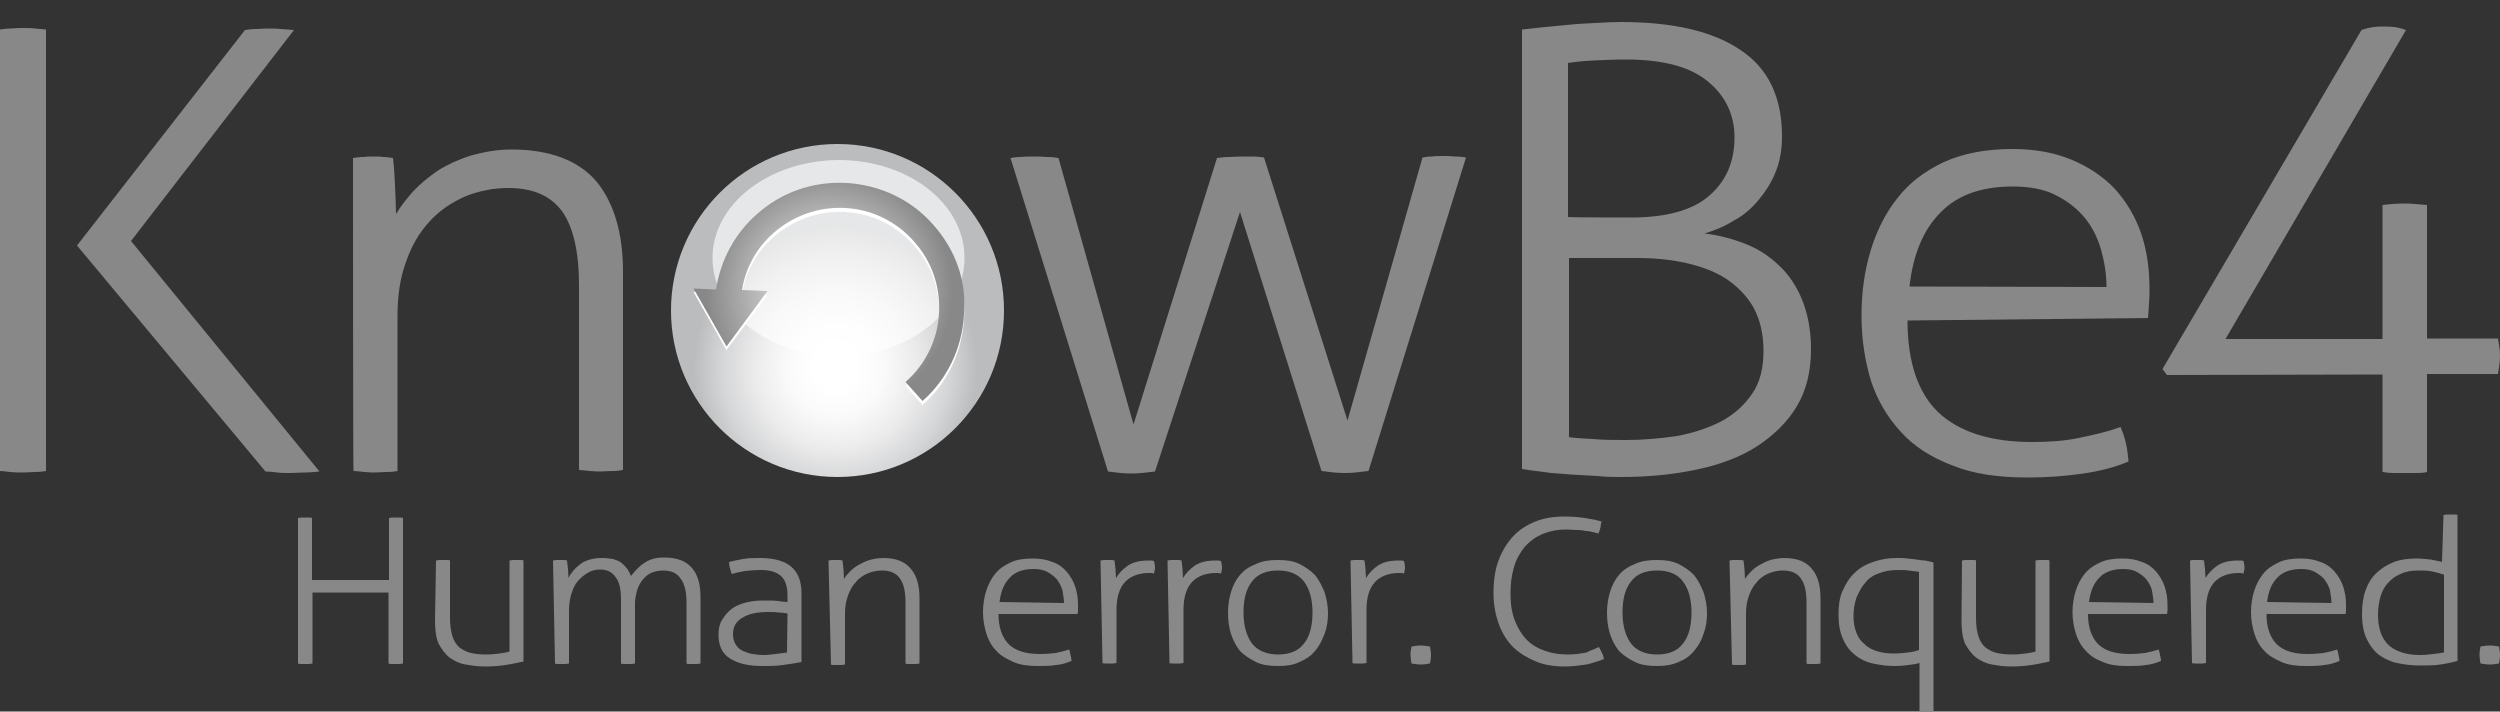 <?xml version="1.0" encoding="utf-8"?>
<!-- Generator: Adobe Illustrator 28.3.0, SVG Export Plug-In . SVG Version: 6.00 Build 0)  -->
<svg version="1.1" id="layer" xmlns="http://www.w3.org/2000/svg" xmlns:xlink="http://www.w3.org/1999/xlink" x="0px" y="0px"
	 viewBox="0 0 500 142.3" style="enable-background:new 0 0 500 142.3;" xml:space="preserve">
<rect x="0" y="0" width="500" height="142.3" fill="#333333" stroke="none"/>
<style type="text/css">
	.st0{fill:#888888;}
	.st1{fill:url(#SVGID_1_);}
	.st2{opacity:0.64;fill:#FFFFFF;enable-background:new    ;}
	.st3{fill:#FFFFFF;}
	.st4{fill:url(#SVGID_00000017475109380011386760000001965624925686027182_);}
</style>
<path class="st0" d="M59.6,103.6c0.2,0,0.4-0.1,0.7-0.1c0.3,0,0.6,0,0.7,0c0.2,0,0.5,0,0.7,0c0.2,0,0.5,0,0.7,0.1v12.4h15.4v-12.4
	c0.2,0,0.4-0.1,0.7-0.1s0.5,0,0.7,0c0.2,0,0.5,0,0.7,0c0.3,0,0.6,0,0.7,0.1v29.1c-0.2,0-0.4,0.1-0.7,0.1s-0.6,0-0.8,0
	c-0.2,0-0.5,0-0.7,0s-0.5,0-0.7-0.1v-14.2H62.5v14.2c-0.2,0-0.4,0.1-0.7,0.1c-0.2,0-0.5,0-0.7,0c-0.3,0-0.6,0-0.8,0s-0.5,0-0.7-0.1
	V103.6z M87.2,112.1c0.2,0,0.4-0.1,0.7-0.1s0.6,0,0.7,0c0.2,0,0.4,0,0.7,0s0.6,0,0.7,0.1v11.6c0,1.4,0.2,2.7,0.5,3.6
	c0.3,0.9,0.8,1.7,1.4,2.2c0.7,0.5,1.4,0.9,2.3,1.1c0.9,0.2,1.9,0.3,3.1,0.3c0.9,0,1.8-0.1,2.6-0.2c0.7-0.1,1.4-0.2,2-0.4v-18.2
	c0.2,0,0.4-0.1,0.7-0.1s0.6,0,0.7,0c0.2,0,0.4,0,0.7,0s0.6,0,0.7,0.1v20.2c-1.1,0.2-2.2,0.5-3.6,0.7c-1.3,0.2-2.7,0.3-4.1,0.3
	s-2.7-0.2-3.9-0.4c-1.2-0.2-2.2-0.7-3.2-1.4c-0.9-0.7-1.6-1.7-2.2-2.8c-0.5-1.2-0.7-2.7-0.7-4.7L87.2,112.1L87.2,112.1z
	 M110.6,112.1c0.2,0,0.4-0.1,0.7-0.1s0.4,0,0.7,0s0.4,0,0.7,0c0.2,0,0.4,0,0.7,0.1c0.1,0.5,0.1,1.1,0.2,1.7c0,0.7,0.1,1.2,0.1,1.8
	c0.2-0.5,0.6-1,1-1.5c0.4-0.5,0.9-0.9,1.4-1.3s1.2-0.7,1.9-0.9c0.7-0.2,1.5-0.3,2.4-0.3c0.8,0,1.6,0.1,2.2,0.2
	c0.6,0.2,1.2,0.4,1.6,0.7c0.4,0.3,0.8,0.7,1.2,1.2c0.3,0.4,0.6,1,0.8,1.5c0.3-0.4,0.7-0.9,1.1-1.3c0.4-0.4,0.9-0.9,1.4-1.2
	c0.5-0.4,1.2-0.7,1.8-0.9c0.7-0.2,1.4-0.3,2.3-0.3c2.6,0,4.4,0.7,5.6,2.1c1.2,1.4,1.7,3.3,1.7,5.9v13.2c-0.2,0-0.4,0.1-0.7,0.1
	s-0.6,0-0.7,0c-0.2,0-0.4,0-0.7,0c-0.3,0-0.6,0-0.7-0.1v-12.2c0-2.2-0.4-3.8-1.2-4.8c-0.7-1.1-1.9-1.6-3.5-1.6
	c-0.9,0-1.7,0.2-2.4,0.5c-0.7,0.3-1.2,0.8-1.7,1.4c-0.5,0.6-0.8,1.2-1.1,2.1c-0.2,0.8-0.4,1.7-0.4,2.5v12.1c-0.2,0-0.4,0.1-0.7,0.1
	c-0.3,0-0.6,0-0.7,0c-0.2,0-0.4,0-0.7,0c-0.3,0-0.6,0-0.7-0.1v-12.7c0-2.1-0.3-3.6-1.1-4.6c-0.7-1-1.7-1.5-3.1-1.5
	c-0.9,0-1.7,0.2-2.5,0.7c-0.7,0.4-1.4,1-2,1.7c-0.6,0.7-1,1.7-1.3,2.7c-0.3,1.1-0.4,2.2-0.4,3.4v10.3c-0.2,0-0.4,0.1-0.7,0.1
	c-0.3,0-0.6,0-0.7,0c-0.2,0-0.4,0-0.7,0c-0.3,0-0.6,0-0.7-0.1L110.6,112.1L110.6,112.1L110.6,112.1z M157.5,119.1
	c0-1.7-0.4-3.1-1.3-3.9s-2.2-1.2-4-1.2c-1.2,0-2.2,0.1-3.2,0.2c-0.9,0.2-1.8,0.3-2.6,0.6c-0.2-0.2-0.2-0.6-0.4-1.1
	c-0.1-0.4-0.2-0.9-0.2-1.3c0.7-0.2,1.7-0.4,2.8-0.6c1.1-0.2,2.2-0.2,3.4-0.2c2.8,0,4.9,0.6,6.2,1.7c1.4,1.2,2.1,2.9,2.1,5.4v13.7
	c-1,0.2-2.2,0.4-3.7,0.6c-1.4,0.2-2.8,0.2-4.2,0.2c-2.7,0-4.8-0.5-6.4-1.5c-1.6-1-2.3-2.6-2.3-4.8c0-1.1,0.2-2.1,0.7-2.9
	s1.1-1.6,1.9-2.2c0.8-0.6,1.7-1,2.9-1.3c1.2-0.3,2.3-0.4,3.7-0.4c1.1,0,1.9,0,2.7,0.1c0.7,0.1,1.4,0.2,1.9,0.2L157.5,119.1
	L157.5,119.1z M157.5,122.7c-0.5-0.1-1.2-0.2-1.8-0.2c-0.7-0.1-1.4-0.1-2.2-0.1c-2.2,0-3.9,0.4-5.1,1.2c-1.2,0.7-1.8,1.8-1.8,3.2
	c0,0.9,0.2,1.6,0.6,2.2c0.4,0.6,0.8,0.9,1.4,1.2c0.6,0.2,1.2,0.5,1.9,0.6c0.7,0.1,1.4,0.2,2.1,0.2c0.9,0,1.7-0.1,2.5-0.2
	c0.7-0.1,1.6-0.2,2.3-0.3L157.5,122.7L157.5,122.7z M165.7,112.1c0.2,0,0.4-0.1,0.7-0.1c0.2,0,0.4,0,0.7,0c0.2,0,0.4,0,0.7,0
	c0.2,0,0.4,0,0.7,0.1c0.1,0.5,0.1,1.1,0.2,1.8c0,0.7,0.1,1.3,0.1,1.9c0.3-0.5,0.7-1,1.2-1.5c0.5-0.5,1-0.9,1.7-1.3
	c0.7-0.4,1.3-0.7,2.2-1c0.8-0.2,1.7-0.4,2.7-0.4c2.6,0,4.4,0.7,5.6,2.2c1.2,1.4,1.7,3.4,1.7,5.9v13c-0.2,0-0.4,0.1-0.7,0.1
	s-0.6,0-0.7,0c-0.2,0-0.4,0-0.7,0c-0.2,0-0.6,0-0.7-0.1v-12.2c0-2.3-0.4-3.9-1.2-4.9c-0.7-1-1.9-1.5-3.5-1.5c-1,0-2,0.2-2.9,0.6
	s-1.7,0.9-2.3,1.7c-0.7,0.7-1.2,1.6-1.6,2.7s-0.6,2.2-0.6,3.6v10.2c-0.2,0-0.4,0.1-0.7,0.1c-0.3,0-0.6,0-0.7,0s-0.4,0-0.7,0
	c-0.3,0-0.6,0-0.7-0.1L165.7,112.1L165.7,112.1z M199.7,122.8c0,2.7,0.7,4.7,2.1,6.1c1.4,1.3,3.4,1.9,6.2,1.9c1.1,0,2.2-0.1,3.1-0.2
	c0.9-0.2,1.9-0.4,2.7-0.7c0.2,0.3,0.2,0.7,0.3,1.1c0.1,0.4,0.2,0.8,0.2,1.2c-0.8,0.3-1.8,0.7-3,0.8c-1.2,0.2-2.4,0.2-3.7,0.2
	c-1.9,0-3.6-0.2-4.9-0.8c-1.3-0.6-2.5-1.2-3.4-2.2c-0.9-0.9-1.6-2.1-2-3.4s-0.7-2.7-0.7-4.3c0-1.5,0.2-2.9,0.6-4.2s1-2.5,1.8-3.5
	c0.8-1,1.8-1.7,3.1-2.3c1.2-0.6,2.7-0.8,4.5-0.8c1.4,0,2.7,0.2,3.9,0.7c1.2,0.4,2.1,1.1,2.8,1.9c0.7,0.8,1.3,1.8,1.7,2.9
	c0.4,1.2,0.6,2.4,0.6,3.7c0,0.2,0,0.6,0,0.9c0,0.4,0,0.7-0.1,1L199.7,122.8L199.7,122.8z M212.8,120.6c0-0.8-0.2-1.7-0.3-2.5
	c-0.2-0.8-0.6-1.5-1.1-2.2c-0.5-0.6-1.2-1.1-1.9-1.5c-0.7-0.4-1.7-0.6-2.8-0.6c-2.1,0-3.7,0.6-4.7,1.7c-1.2,1.2-1.8,2.7-2.1,4.9
	L212.8,120.6L212.8,120.6z M220.1,112.1c0.2,0,0.4-0.1,0.7-0.1c0.2,0,0.4,0,0.7,0s0.4,0,0.7,0c0.2,0,0.4,0,0.7,0.1
	c0.1,0.5,0.1,1.1,0.2,1.7c0,0.7,0.1,1.2,0.1,1.8c0.6-1,1.4-1.8,2.4-2.5c1.1-0.7,2.4-1,4.2-1c0.2,0,0.3,0,0.4,0s0.3,0,0.6,0.1
	c0.1,0.4,0.2,0.9,0.2,1.3s-0.1,0.8-0.2,1.2c-0.2,0-0.4-0.1-0.6-0.1c-0.2,0-0.2,0-0.4,0c-2,0-3.6,0.6-4.7,1.7
	c-1.2,1.2-1.8,3.1-1.8,5.7v10.6c-0.2,0-0.4,0.1-0.7,0.1c-0.3,0-0.6,0-0.7,0c-0.2,0-0.4,0-0.7,0c-0.3,0-0.6,0-0.7-0.1L220.1,112.1
	L220.1,112.1z M233.5,112.1c0.2,0,0.4-0.1,0.7-0.1s0.4,0,0.7,0c0.2,0,0.4,0,0.7,0c0.2,0,0.4,0,0.7,0.1c0.1,0.5,0.1,1.1,0.2,1.7
	c0,0.7,0.1,1.2,0.1,1.8c0.6-1,1.4-1.8,2.4-2.5c1.1-0.7,2.4-1,4.2-1c0.2,0,0.3,0,0.4,0c0.1,0,0.3,0,0.6,0.1c0.1,0.4,0.2,0.9,0.2,1.3
	s-0.1,0.8-0.2,1.2c-0.2,0-0.4-0.1-0.6-0.1c-0.2,0-0.2,0-0.4,0c-2,0-3.6,0.6-4.7,1.7c-1.2,1.2-1.8,3.1-1.8,5.7v10.6
	c-0.2,0-0.4,0.1-0.7,0.1c-0.3,0-0.6,0-0.7,0c-0.2,0-0.4,0-0.7,0c-0.3,0-0.6,0-0.7-0.1L233.5,112.1L233.5,112.1z M255.6,133.2
	c-1.7,0-3.2-0.2-4.4-0.8c-1.2-0.6-2.3-1.3-3.2-2.2c-0.8-1-1.4-2.2-1.8-3.4c-0.4-1.3-0.6-2.7-0.6-4.2c0-1.5,0.2-2.9,0.6-4.2
	s1-2.5,1.8-3.4c0.8-1,1.9-1.7,3.2-2.2c1.2-0.6,2.7-0.8,4.4-0.8c1.7,0,3.1,0.2,4.3,0.8c1.2,0.6,2.2,1.3,3.1,2.2
	c0.8,1,1.4,2.2,1.9,3.4c0.4,1.3,0.7,2.7,0.7,4.2c0,1.5-0.2,2.9-0.7,4.2c-0.5,1.3-1.1,2.5-1.9,3.4c-0.8,1-1.9,1.7-3.1,2.2
	C258.7,133,257.3,133.2,255.6,133.2z M255.6,130.9c2.3,0,4.1-0.7,5.2-2.2c1.2-1.5,1.7-3.6,1.7-6.2c0-2.7-0.6-4.7-1.7-6.2
	c-1.2-1.5-2.9-2.2-5.2-2.2s-4.1,0.7-5.2,2.2c-1.2,1.5-1.7,3.6-1.7,6.2s0.6,4.7,1.7,6.2C251.5,130.1,253.3,130.9,255.6,130.9z
	 M270.1,112.1c0.2,0,0.4-0.1,0.7-0.1c0.2,0,0.4,0,0.7,0c0.2,0,0.4,0,0.7,0c0.2,0,0.4,0,0.7,0.1c0.1,0.5,0.1,1.1,0.2,1.7
	c0,0.7,0.1,1.2,0.1,1.8c0.6-1,1.4-1.8,2.4-2.5c1.1-0.7,2.4-1,4.2-1c0.2,0,0.3,0,0.4,0c0.1,0,0.3,0,0.6,0.1c0.1,0.4,0.2,0.9,0.2,1.3
	s-0.1,0.8-0.2,1.2c-0.2,0-0.4-0.1-0.6-0.1s-0.2,0-0.4,0c-2,0-3.6,0.6-4.7,1.7c-1.2,1.2-1.8,3.1-1.8,5.7v10.6c-0.2,0-0.4,0.1-0.7,0.1
	s-0.6,0-0.7,0s-0.4,0-0.7,0c-0.3,0-0.6,0-0.7-0.1L270.1,112.1L270.1,112.1z M282.3,132.7c-0.1-0.6-0.2-1.2-0.2-1.7
	c0-0.6,0.1-1.2,0.2-1.7c0.6-0.1,1.2-0.2,1.8-0.2c0.7,0,1.2,0.1,1.9,0.2c0.1,0.6,0.2,1.2,0.2,1.7c0,0.6-0.1,1.2-0.2,1.7
	c-0.6,0.1-1.2,0.2-1.8,0.2C283.5,132.9,283,132.8,282.3,132.7z M319.8,129.4c0.2,0.4,0.4,0.8,0.6,1.2c0.2,0.4,0.3,0.7,0.4,1.2
	c-1,0.4-2.2,0.8-3.5,1.1c-1.4,0.2-2.8,0.4-4.3,0.4c-2.2,0-4.1-0.3-5.8-1c-1.7-0.7-3.2-1.6-4.5-2.8c-1.2-1.2-2.2-2.7-2.9-4.6
	s-1.1-3.9-1.1-6.3s0.3-4.6,1-6.5c0.7-1.9,1.7-3.5,2.9-4.8c1.2-1.3,2.7-2.3,4.5-3c1.7-0.7,3.7-1,5.9-1c1.8,0,3.4,0.2,4.6,0.4
	c1.2,0.2,2.1,0.4,2.7,0.6c-0.1,0.5-0.2,0.9-0.2,1.2c-0.1,0.3-0.2,0.7-0.4,1.2c-0.4-0.1-0.7-0.2-1.2-0.3c-0.4-0.1-0.8-0.2-1.3-0.2
	c-0.5-0.1-1.1-0.2-1.7-0.2s-1.4-0.1-2.3-0.1c-1.7,0-3.2,0.3-4.7,0.9c-1.4,0.6-2.5,1.4-3.5,2.5c-0.9,1.1-1.7,2.4-2.2,4.1
	s-0.7,3.4-0.7,5.4c0,2.1,0.3,3.9,0.9,5.4s1.4,2.8,2.4,3.8c1,1,2.2,1.7,3.7,2.2c1.4,0.5,2.9,0.7,4.5,0.7c1.4,0,2.6-0.2,3.7-0.4
	C318,130.1,319,129.8,319.8,129.4z M331.4,133.2c-1.7,0-3.2-0.2-4.4-0.8c-1.2-0.6-2.3-1.3-3.2-2.2c-0.8-1-1.4-2.2-1.8-3.4
	c-0.4-1.3-0.6-2.7-0.6-4.2c0-1.5,0.2-2.9,0.6-4.2s1-2.5,1.8-3.4c0.8-1,1.9-1.7,3.2-2.2c1.2-0.6,2.7-0.8,4.4-0.8
	c1.7,0,3.1,0.2,4.3,0.8c1.2,0.6,2.2,1.3,3.1,2.2c0.8,1,1.4,2.2,1.9,3.4c0.4,1.3,0.7,2.7,0.7,4.2c0,1.5-0.2,2.9-0.7,4.2
	c-0.4,1.3-1.1,2.5-1.9,3.4c-0.8,1-1.8,1.7-3.1,2.2C334.4,133,333,133.2,331.4,133.2z M331.4,130.9c2.3,0,4.1-0.7,5.2-2.2
	c1.2-1.5,1.7-3.6,1.7-6.2c0-2.7-0.6-4.7-1.7-6.2s-2.9-2.2-5.2-2.2c-2.3,0-4.1,0.7-5.2,2.2c-1.2,1.5-1.7,3.6-1.7,6.2s0.6,4.7,1.7,6.2
	C327.3,130.1,329,130.9,331.4,130.9z M345.9,112.1c0.2,0,0.4-0.1,0.7-0.1s0.4,0,0.7,0c0.2,0,0.4,0,0.7,0c0.2,0,0.4,0,0.7,0.1
	c0.1,0.5,0.1,1.1,0.2,1.8c0,0.7,0.1,1.3,0.1,1.9c0.3-0.5,0.7-1,1.2-1.5c0.5-0.5,1-0.9,1.7-1.3c0.7-0.4,1.3-0.7,2.2-1
	c0.8-0.2,1.7-0.4,2.7-0.4c2.6,0,4.4,0.7,5.6,2.2c1.2,1.4,1.7,3.4,1.7,5.9v13c-0.2,0-0.4,0.1-0.7,0.1c-0.3,0-0.6,0-0.7,0
	c-0.2,0-0.4,0-0.7,0c-0.3,0-0.6,0-0.7-0.1v-12.2c0-2.3-0.4-3.9-1.2-4.9c-0.7-1-1.9-1.5-3.5-1.5c-1,0-2,0.2-2.9,0.6
	c-0.9,0.4-1.7,0.9-2.3,1.7c-0.7,0.7-1.2,1.6-1.6,2.7c-0.4,1.1-0.6,2.2-0.6,3.6v10.2c-0.2,0-0.4,0.1-0.7,0.1c-0.3,0-0.6,0-0.7,0
	c-0.2,0-0.4,0-0.7,0c-0.3,0-0.6,0-0.7-0.1L345.9,112.1L345.9,112.1z M383.9,132.6c-0.7,0.2-1.4,0.3-2.2,0.4s-1.7,0.2-2.7,0.2
	c-1.6,0-3-0.2-4.4-0.5c-1.4-0.3-2.6-0.9-3.6-1.7c-1-0.8-1.8-1.8-2.4-3.2c-0.6-1.3-0.9-2.9-0.9-4.9c0-1.7,0.2-3.4,0.8-4.7
	c0.6-1.3,1.3-2.6,2.4-3.6c1-1,2.2-1.7,3.7-2.2c1.4-0.5,3-0.8,4.7-0.8c0.8,0,1.6,0,2.2,0.1c0.7,0.1,1.2,0.1,1.8,0.2
	c0.6,0.1,1.2,0.2,1.7,0.2c0.5,0.1,1.1,0.2,1.7,0.4v29.7c-0.2,0-0.4,0.1-0.7,0.1s-0.6,0-0.7,0c-0.2,0-0.4,0-0.7,0s-0.6,0-0.7-0.1
	L383.9,132.6L383.9,132.6z M383.9,114.4c-0.9-0.2-1.6-0.2-2.2-0.3c-0.6-0.1-1.2-0.1-2.1-0.1c-1.5,0-2.7,0.2-3.9,0.7
	c-1.2,0.4-2.1,1.1-2.7,1.9c-0.7,0.8-1.2,1.8-1.7,2.9c-0.4,1.2-0.6,2.4-0.6,3.7s0.2,2.4,0.6,3.4c0.4,1,0.9,1.7,1.7,2.3
	c0.7,0.7,1.6,1.1,2.6,1.4c1,0.3,2.1,0.4,3.2,0.4c0.9,0,1.9-0.1,2.8-0.2c0.9-0.1,1.7-0.3,2.2-0.5V114.4L383.9,114.4z M392.4,112.1
	c0.2,0,0.4-0.1,0.7-0.1s0.6,0,0.7,0c0.2,0,0.4,0,0.7,0s0.6,0,0.7,0.1v11.6c0,1.4,0.2,2.7,0.5,3.6c0.3,0.9,0.8,1.7,1.4,2.2
	c0.7,0.5,1.4,0.9,2.3,1.1c0.9,0.2,1.9,0.3,3.1,0.3c0.9,0,1.8-0.1,2.6-0.2c0.7-0.1,1.4-0.2,2-0.4v-18.2c0.2,0,0.4-0.1,0.7-0.1
	c0.3,0,0.6,0,0.7,0c0.2,0,0.4,0,0.7,0c0.3,0,0.6,0,0.7,0.1v20.2c-1.1,0.2-2.2,0.5-3.6,0.7c-1.3,0.2-2.7,0.3-4.1,0.3
	c-1.4,0-2.7-0.2-3.8-0.4c-1.2-0.2-2.2-0.7-3.2-1.4c-0.9-0.7-1.6-1.7-2.2-2.8c-0.5-1.2-0.7-2.7-0.7-4.7L392.4,112.1L392.4,112.1z
	 M417.6,122.8c0,2.7,0.7,4.7,2.1,6.1c1.4,1.3,3.4,1.9,6.2,1.9c1.1,0,2.2-0.1,3.1-0.2c0.9-0.2,1.9-0.4,2.7-0.7
	c0.2,0.3,0.2,0.7,0.3,1.1c0.1,0.4,0.2,0.8,0.2,1.2c-0.8,0.3-1.8,0.7-3,0.8c-1.2,0.2-2.4,0.2-3.7,0.2c-1.9,0-3.6-0.2-4.9-0.8
	c-1.4-0.5-2.5-1.2-3.4-2.2c-0.9-0.9-1.6-2.1-2-3.4s-0.7-2.7-0.7-4.3c0-1.5,0.2-2.9,0.6-4.2s1-2.5,1.8-3.5c0.8-1,1.8-1.7,3.1-2.3
	s2.7-0.8,4.5-0.8c1.4,0,2.7,0.2,3.9,0.7c1.2,0.4,2.1,1.1,2.8,1.9c0.7,0.8,1.3,1.8,1.7,2.9c0.4,1.2,0.6,2.4,0.6,3.7
	c0,0.2,0,0.6,0,0.9c0,0.4,0,0.7-0.1,1L417.6,122.8L417.6,122.8z M430.7,120.6c0-0.8-0.2-1.7-0.3-2.5c-0.2-0.8-0.6-1.5-1.1-2.2
	c-0.5-0.6-1.2-1.1-1.9-1.5c-0.7-0.4-1.7-0.6-2.8-0.6c-2,0-3.7,0.6-4.7,1.7c-1.2,1.2-1.8,2.7-2.1,4.9L430.7,120.6L430.7,120.6z
	 M438,112.1c0.2,0,0.4-0.1,0.7-0.1s0.4,0,0.7,0c0.2,0,0.4,0,0.7,0c0.2,0,0.4,0,0.7,0.1c0.1,0.5,0.1,1.1,0.2,1.7
	c0,0.7,0.1,1.2,0.1,1.8c0.6-1,1.4-1.8,2.4-2.5c1.1-0.7,2.4-1,4.2-1c0.2,0,0.3,0,0.4,0c0.2,0,0.3,0,0.6,0.1c0.1,0.4,0.2,0.9,0.2,1.3
	s-0.1,0.8-0.2,1.2c-0.2,0-0.4-0.1-0.6-0.1c-0.2,0-0.2,0-0.4,0c-2,0-3.6,0.6-4.7,1.7c-1.2,1.2-1.8,3.1-1.8,5.7v10.6
	c-0.2,0-0.4,0.1-0.7,0.1c-0.3,0-0.6,0-0.7,0s-0.4,0-0.7,0c-0.3,0-0.6,0-0.7-0.1L438,112.1L438,112.1z M453.3,122.8
	c0,2.7,0.7,4.7,2.1,6.1c1.4,1.3,3.4,1.9,6.2,1.9c1.1,0,2.2-0.1,3.1-0.2c0.9-0.2,1.9-0.4,2.7-0.7c0.2,0.3,0.2,0.7,0.3,1.1
	c0.1,0.4,0.2,0.8,0.2,1.2c-0.8,0.3-1.8,0.7-3,0.8c-1.2,0.2-2.4,0.2-3.7,0.2c-1.9,0-3.6-0.2-4.9-0.8c-1.3-0.6-2.5-1.2-3.4-2.2
	c-0.9-0.9-1.6-2.1-2-3.4s-0.7-2.7-0.7-4.3c0-1.5,0.2-2.9,0.6-4.2s1-2.5,1.8-3.5c0.8-1,1.8-1.7,3.1-2.3c1.2-0.6,2.7-0.8,4.5-0.8
	c1.4,0,2.7,0.2,3.9,0.7c1.2,0.4,2.1,1.1,2.8,1.9c0.7,0.8,1.3,1.8,1.7,2.9c0.4,1.2,0.6,2.4,0.6,3.7c0,0.2,0,0.6,0,0.9
	c0,0.4,0,0.7-0.1,1L453.3,122.8L453.3,122.8z M466.3,120.6c0-0.8-0.2-1.7-0.3-2.5c-0.2-0.8-0.6-1.5-1.1-2.2
	c-0.5-0.6-1.2-1.1-1.9-1.5c-0.7-0.4-1.7-0.6-2.8-0.6c-2,0-3.7,0.6-4.7,1.7c-1.2,1.2-1.8,2.7-2.1,4.9L466.3,120.6L466.3,120.6z
	 M488.7,103c0.2,0,0.4-0.1,0.7-0.1c0.3,0,0.6,0,0.7,0c0.2,0,0.4,0,0.7,0c0.3,0,0.6,0,0.7,0.1v29.2c-0.9,0.2-2,0.5-3.4,0.7
	c-1.3,0.2-2.7,0.2-4.2,0.2c-1.6,0-3.1-0.2-4.5-0.5c-1.4-0.3-2.6-0.9-3.7-1.7c-1-0.8-1.8-1.9-2.4-3.2c-0.6-1.3-0.9-2.9-0.9-4.9
	c0-1.7,0.2-3.3,0.7-4.7c0.5-1.4,1.2-2.6,2.2-3.5c0.9-0.9,2.2-1.7,3.5-2.2c1.3-0.5,2.8-0.7,4.5-0.7c0.9,0,1.9,0.1,2.8,0.2
	c0.9,0.2,1.7,0.3,2.3,0.5L488.7,103L488.7,103z M488.7,114.9c-0.6-0.2-1.3-0.4-2.2-0.6c-0.9-0.2-1.8-0.2-2.8-0.2
	c-1.4,0-2.6,0.2-3.6,0.7c-1,0.4-1.8,1-2.5,1.8c-0.7,0.7-1.2,1.7-1.5,2.7c-0.3,1.1-0.5,2.2-0.5,3.6c0,2.8,0.7,4.8,2.2,6.2
	c1.4,1.2,3.5,1.9,6.2,1.9c0.9,0,1.9-0.1,2.7-0.2c0.8-0.1,1.6-0.2,2.1-0.3V114.9L488.7,114.9z M496.1,132.7c-0.1-0.6-0.2-1.2-0.2-1.7
	c0-0.6,0.1-1.2,0.2-1.7c0.6-0.1,1.2-0.2,1.8-0.2c0.7,0,1.2,0.1,1.9,0.2c0.1,0.6,0.2,1.2,0.2,1.7c0,0.6-0.1,1.2-0.2,1.7
	c-0.6,0.1-1.2,0.2-1.8,0.2C497.3,132.9,496.8,132.8,496.1,132.7z"/>
<radialGradient id="SVGID_1_" cx="167.037" cy="-556.327" r="28.932" gradientTransform="matrix(1 0 0 1 4.490000e-02 630.045)" gradientUnits="userSpaceOnUse">
	<stop  offset="0.148" style="stop-color:#FFFFFF"/>
	<stop  offset="0.335" style="stop-color:#FAFAFA"/>
	<stop  offset="0.552" style="stop-color:#ECECED"/>
	<stop  offset="0.783" style="stop-color:#D5D6D7"/>
	<stop  offset="0.981" style="stop-color:#BBBCBE"/>
</radialGradient>
<path class="st1" d="M200.8,62.1c0-18.4-14.9-33.3-33.3-33.3s-33.3,14.9-33.3,33.3s14.9,33.3,33.3,33.3S200.8,80.5,200.8,62.1z"/>
<path class="st2" d="M142.5,51.6c0,10.8,11.2,19.6,25.2,19.6c13.9,0,25.2-8.7,25.2-19.6s-11.2-19.6-25.2-19.6
	C153.8,32.1,142.5,40.8,142.5,51.6z"/>
<path class="st3" d="M186.6,45.5c-4.4-5-10.6-7.9-17.2-8.3c-6.7-0.4-13.1,1.8-18.1,6.3c-4.4,3.9-7.2,9.2-8.1,15.1l-4.5-0.2l6.6,11.6
	l8.2-11l-5.1-0.2c0.7-4.4,2.9-8.4,6.3-11.4c4-3.5,9.1-5.3,14.4-5c5.3,0.3,10.2,2.7,13.7,6.7c3.6,4,5.3,9.1,5,14.4
	c-0.3,5.3-2.7,10.2-6.7,13.7l3.4,3.8c5-4.4,7.9-10.6,8.3-17.2C193.4,56.9,191.1,50.5,186.6,45.5z"/>
<radialGradient id="SVGID_00000004539362246100665200000004432691435422883504_" cx="165.795" cy="-571.676" r="24.659" gradientTransform="matrix(1 0 0 1 4.490000e-02 630.045)" gradientUnits="userSpaceOnUse">
	<stop  offset="0" style="stop-color:#FFFFFF"/>
	<stop  offset="1" style="stop-color:#888888"/>
</radialGradient>
<path style="fill:url(#SVGID_00000004539362246100665200000004432691435422883504_);" d="M186.6,44.9c-4.4-5-10.6-7.9-17.2-8.3
	c-6.7-0.4-13.1,1.8-18.1,6.3c-4.4,3.9-7.2,9.2-8.1,15l-4.5-0.2l6.6,11.6l8.2-11.1l-5.1-0.2c0.7-4.4,2.9-8.4,6.3-11.4
	c4-3.5,9.1-5.3,14.4-5c5.3,0.3,10.2,2.7,13.7,6.7c3.6,4,5.3,9.1,5,14.4c-0.3,5.3-2.7,10.2-6.7,13.7l3.4,3.8c5-4.4,7.9-10.6,8.3-17.2
	C193.4,56.3,191.1,49.9,186.6,44.9z"/>
<path class="st0" d="M0,5.9c0.7-0.1,1.4-0.2,2.2-0.2c0.9-0.1,1.7-0.1,2.4-0.1c0.8,0,1.6,0,2.4,0.1s1.5,0.1,2.2,0.2v88.3
	c-0.7,0.1-1.3,0.2-2.2,0.2s-1.6,0.1-2.4,0.1c-0.9,0-1.7,0-2.6-0.1c-0.8-0.1-1.5-0.2-2.1-0.2V5.9L0,5.9z M70.6,31.6
	c0.7-0.1,1.4-0.2,2.1-0.2c0.7-0.1,1.3-0.1,1.9-0.1c0.7,0,1.4,0,2,0.1c0.7,0,1.2,0.1,2,0.2c0.2,1.5,0.3,3.3,0.4,5.5s0.2,4.2,0.2,5.7
	c0.9-1.5,2-2.9,3.4-4.5c1.4-1.5,3.1-2.9,5-4.2c1.9-1.2,4.1-2.2,6.6-3c2.5-0.7,5.2-1.2,8.1-1.2c7.7,0,13.4,2.2,17,6.4
	c3.5,4.3,5.3,10.3,5.3,18.1v39.6c-0.5,0.1-1.2,0.2-2.2,0.2s-1.7,0.1-2.2,0.1c-0.4,0-1.2,0-2.2-0.1c-1-0.1-1.7-0.2-2.2-0.2V57.1
	c0-6.9-1.2-11.9-3.5-15c-2.3-3-5.8-4.5-10.6-4.5c-3.1,0-6,0.6-8.7,1.7c-2.7,1.2-5.1,2.8-7.1,5s-3.6,4.8-4.7,8.1
	c-1.2,3.2-1.7,6.8-1.7,10.9v30.9c-0.5,0.1-1.2,0.2-2.2,0.2s-1.7,0.1-2.2,0.1c-0.4,0-1.2,0-2.2-0.1c-1-0.1-1.7-0.2-2.2-0.2
	C70.6,94.2,70.6,31.6,70.6,31.6z M202.1,31.6c0.5-0.1,1.2-0.2,2.1-0.2c0.8-0.1,1.7-0.1,2.6-0.1c0.7,0,1.6,0,2.6,0.1
	c1,0,1.7,0.1,2.3,0.2l15,53.3l16.7-53.3c0.7-0.1,1.5-0.2,2.3-0.2s1.7-0.1,2.7-0.1c0.7,0,1.4,0,2.2,0c0.7,0,1.5,0.1,2.2,0.2
	l16.7,52.6l15-52.6c0.5-0.1,1.2-0.2,1.9-0.2c0.7-0.1,1.5-0.1,2.2-0.1c0.7,0,1.5,0,2.4,0.1c0.9,0,1.6,0.1,2.2,0.2l-19.5,62.7
	c-1.6,0.2-3.2,0.4-4.7,0.4c-1.7,0-3.2-0.2-4.7-0.4l-16.3-51.8L231,94.3c-1.6,0.2-3.2,0.4-4.7,0.4c-1.7,0-3.2-0.2-4.7-0.4L202.1,31.6
	z M304.4,5.9c0.9-0.1,2.2-0.2,3.7-0.4c1.7-0.2,3.4-0.3,5.2-0.5c1.8-0.2,3.7-0.3,5.7-0.4s3.6-0.2,5.1-0.2c10.4,0,18.4,1.8,24,5.6
	c5.6,3.7,8.3,9.5,8.3,17.3c0,2.6-0.4,4.9-1.2,6.9c-0.8,2.1-2,4-3.4,5.7c-1.4,1.7-3.1,3.2-5,4.2c-1.9,1.2-3.9,2-5.9,2.6
	c2.7,0.3,5.4,1,8,2c2.6,1,4.8,2.4,6.8,4.3c2,1.8,3.6,4.2,4.7,6.9s1.8,6,1.8,9.9c0,4.4-0.9,8.2-2.8,11.4c-1.9,3.2-4.6,5.8-7.9,8
	c-3.4,2.2-7.4,3.7-12.1,4.7c-4.7,1-9.7,1.5-15.2,1.5c-1.4,0-3,0-4.7-0.2c-1.7-0.1-3.6-0.2-5.4-0.3c-1.8-0.2-3.6-0.2-5.3-0.5
	c-1.7-0.2-3.2-0.4-4.4-0.6V5.9L304.4,5.9z M326.2,43.5c7.2,0,12.4-1.5,15.7-4.4c3.3-2.9,5-6.7,5-11.6c0-4.4-1.7-8.2-5.2-11.1
	c-3.5-3-9-4.5-16.5-4.5c-2.3,0-4.5,0.1-6.6,0.2s-3.7,0.3-5,0.5v30.8C313.6,43.5,326.2,43.5,326.2,43.5z M313.6,87.4
	c1.2,0.2,2.9,0.3,5,0.4c2.1,0.2,4.2,0.2,6.6,0.2c3.4,0,6.8-0.3,10.2-0.8c3.3-0.6,6.2-1.6,8.8-2.9c2.6-1.4,4.6-3.2,6.2-5.5
	s2.3-5.2,2.3-8.6c0-3.4-0.7-6.3-2-8.7c-1.3-2.3-3.2-4.2-5.4-5.7c-2.3-1.5-5-2.5-8.1-3.2s-6.4-1-9.9-1h-13.5v35.8H313.6z M381.5,64.1
	c0,8.3,2.1,14.5,6.2,18.4c4.2,3.9,10.4,5.9,18.7,5.9c3.3,0,6.5-0.2,9.3-0.8c2.9-0.6,5.7-1.2,8.4-2.2c0.4,0.9,0.8,2,1.1,3.3
	s0.4,2.5,0.5,3.6c-2.6,1.1-5.6,1.9-9,2.4s-7.2,0.8-11.2,0.8c-5.8,0-10.8-0.7-15-2.4c-4.2-1.6-7.7-3.8-10.3-6.7
	c-2.7-2.9-4.7-6.3-6-10.2c-1.2-4-1.9-8.3-1.9-13.1c0-4.6,0.6-8.9,1.8-12.9c1.2-4,3-7.6,5.4-10.6c2.4-3.1,5.5-5.4,9.3-7.2
	c3.8-1.7,8.3-2.6,13.7-2.6c4.4,0,8.3,0.7,11.7,2.1c3.4,1.4,6.3,3.3,8.7,5.8c2.3,2.5,4.1,5.5,5.3,8.9c1.2,3.5,1.7,7.2,1.7,11.3
	c0,0.7,0,1.7-0.1,2.8c-0.1,1.2-0.1,2.2-0.2,2.9L381.5,64.1L381.5,64.1z M421.3,57.4c0-2.5-0.4-5-1.1-7.5c-0.7-2.4-1.8-4.6-3.3-6.4
	c-1.5-1.8-3.4-3.3-5.8-4.5c-2.4-1.2-5.2-1.7-8.6-1.7c-6.2,0-11,1.7-14.4,5.2c-3.5,3.5-5.5,8.5-6.2,14.8L421.3,57.4L421.3,57.4z
	 M15.4,49.1L49,6c0.7-0.1,1.4-0.2,2.2-0.2c0.7,0,1.5-0.1,2.2-0.1c1,0,1.9,0,2.7,0.1C57,5.9,57.9,5.9,58.8,6L26.2,48.2l37.7,46.1
	c-1,0.1-2,0.2-3,0.2s-2,0.1-3,0.1c-0.8,0-1.7,0-2.4-0.1c-0.8-0.1-1.7-0.2-2.4-0.2L15.4,49.1z M433.4,75l-0.9-1.2L472.3,6
	c1.7-0.6,2.9-0.7,4.3-0.7c2.7,0,3.4,0.3,4.6,0.7l-36.1,61.8h31.4V41c1.6-0.2,3.1-0.3,4.5-0.3s2.9,0.2,4.4,0.3v26.7h14.2
	c0.2,1.4,0.4,2.2,0.4,3.3c0,1.3-0.2,2.6-0.4,3.8h-14.2v19.6c-0.7,0.2-1.6,0.2-2.3,0.2c-0.7,0-1.5,0-2.2,0c-0.7,0-1.4,0-2.2,0
	s-1.5-0.1-2.2-0.2V74.9L433.4,75L433.4,75z"/>
</svg>
